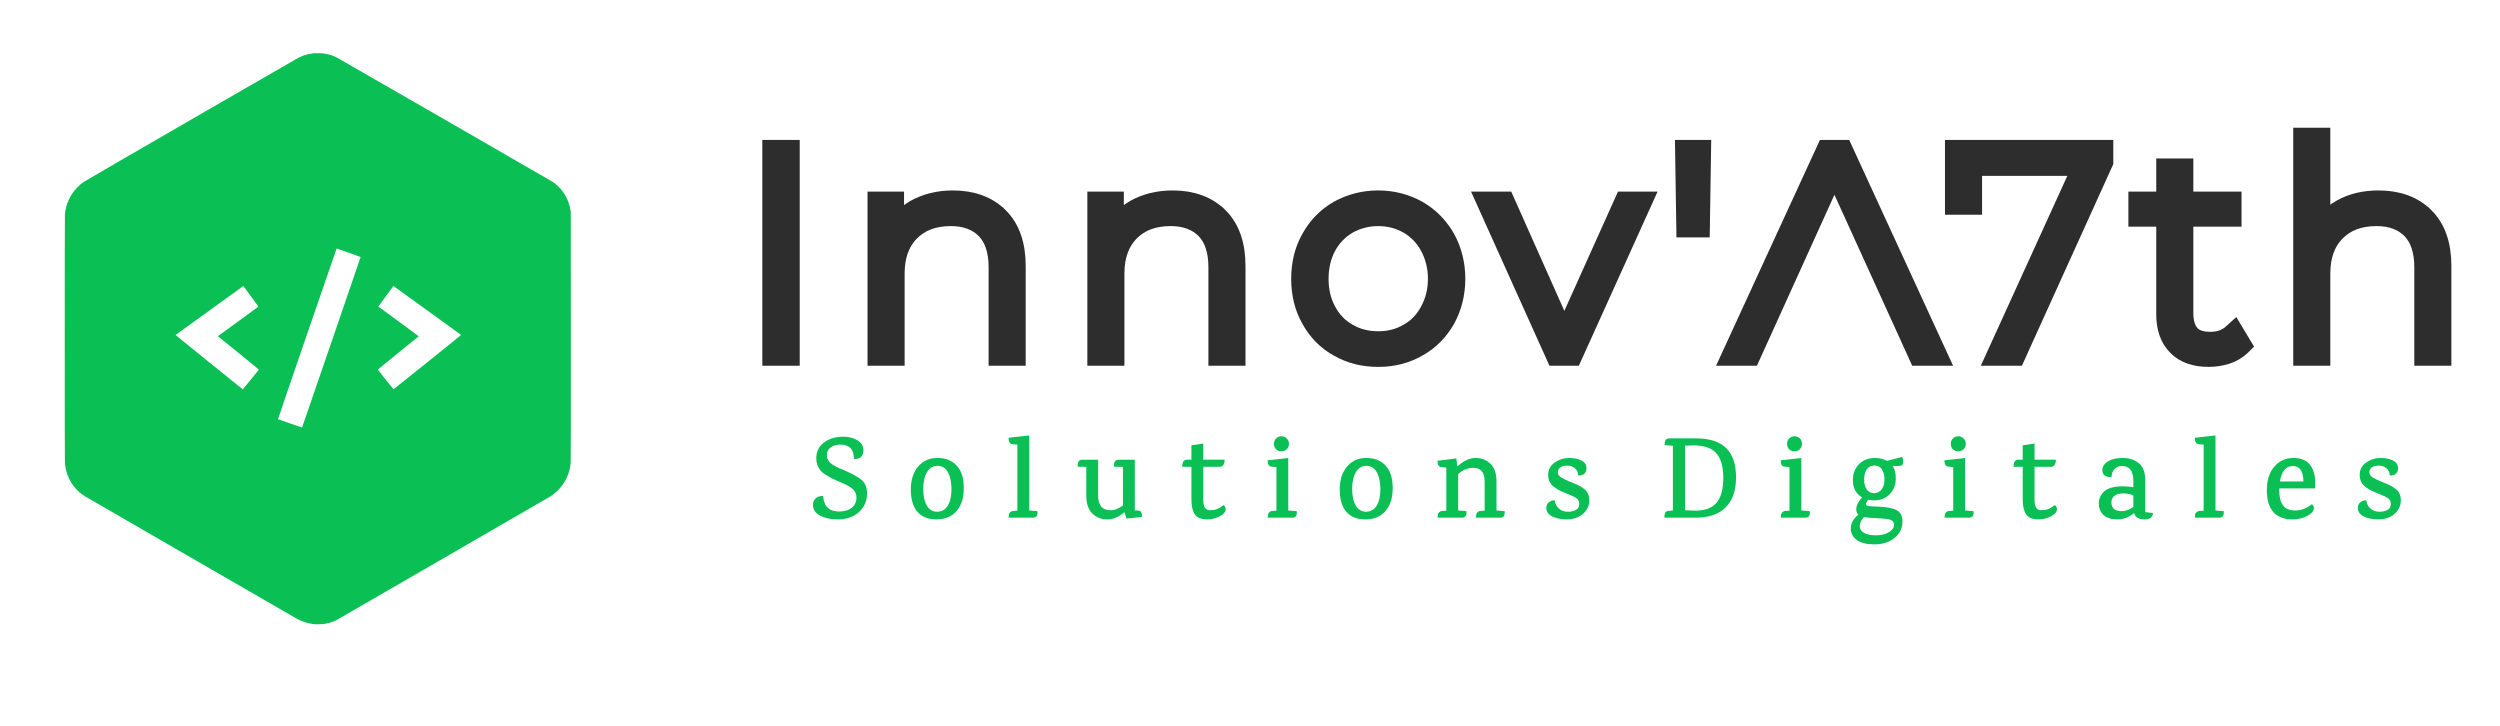 <?xml version="1.0" encoding="UTF-8" standalone="no"?>
<svg
   xmlns:dc="http://purl.org/dc/elements/1.1/"
   xmlns:cc="http://creativecommons.org/ns#"
   xmlns:rdf="http://www.w3.org/1999/02/22-rdf-syntax-ns#"
   xmlns:svg="http://www.w3.org/2000/svg"
   xmlns="http://www.w3.org/2000/svg"
   id="svg32"
   xml:space="preserve"
   viewBox="200 300 620 180"
   y="0px"
   x="0px"
   version="1.1"><defs
     id="defs36" /><g
     transform="translate(-7.122,0.742)"
     id="logo-group"><path
       stroke-miterlimit="2"
       d="m 420.39,408.92 q 0.864,0.806 0.864,1.987 0,1.152 -0.662,1.728 -0.662,0.547 -1.699,0.432 0,-3.542 -3.312,-3.542 -1.498,0 -2.448,0.691 -0.95,0.691 -0.95,1.93 0,0.95 0.547,1.555 0.23,0.23 0.374,0.403 0.144,0.144 0.49,0.374 0.374,0.202 0.547,0.317 0.173,0.115 0.605,0.346 0.461,0.202 0.634,0.288 0.835,0.288 1.44,0.605 2.909,1.267 4.118,2.39 1.21,1.123 1.21,3.197 0,2.794 -2.016,4.637 -1.987,1.814 -5.357,1.814 -2.39,0 -4.234,-0.922 -1.814,-0.95 -1.814,-2.678 0,-0.979 0.634,-1.584 0.634,-0.634 1.901,-0.634 0.259,3.859 3.974,3.859 1.987,0 3.139,-0.95 1.152,-0.95 1.152,-2.477 0,-1.498 -1.267,-2.419 -0.691,-0.49 -1.267,-0.778 -0.576,-0.288 -1.757,-0.778 -1.181,-0.518 -1.786,-0.806 -0.576,-0.288 -1.469,-0.835 -0.893,-0.547 -1.325,-1.066 -1.094,-1.325 -1.094,-3.053 0,-2.563 1.901,-3.946 1.901,-1.411 4.579,-1.44 2.736,-0.058 4.349,1.354 z"
       style="font-variant-ligatures:none;fill:#0ABF53;stroke-width:0;stroke-miterlimit:2"
       id="path430095" /><path
       stroke-miterlimit="2"
       d="m 439.6,414.79 q -1.67,0 -2.592,1.584 -0.922,1.555 -0.922,4.147 0,2.592 0.893,4.118 0.893,1.526 2.563,1.526 1.699,-0.029 2.621,-1.498 0.922,-1.498 0.922,-4.09 0,-2.592 -0.893,-4.205 -0.893,-1.613 -2.592,-1.584 z m -6.595,5.933 q 0,-3.6 1.786,-5.731 1.814,-2.16 4.838,-2.16 3.024,0 4.752,1.901 1.757,1.872 1.757,5.53 0.029,3.629 -1.786,5.731 -1.786,2.074 -4.954,2.074 -3.139,0 -4.752,-1.872 -1.613,-1.872 -1.642,-5.472 z"
       style="font-variant-ligatures:none;fill:#0ABF53;stroke-width:0;stroke-miterlimit:2"
       id="path430097" /><path
       stroke-miterlimit="2"
       d="m 463.32,427.64 h -6.048 v -0.23 q 0,-0.691 0.202,-0.922 0.374,-0.461 0.95,-0.518 l 1.008,-0.058 v -16.39 l -1.267,-0.115 q -0.922,-0.115 -0.922,-1.584 l 5.126,-0.576 v 18.605 l 2.045,0.173 q 0.173,1.613 -1.094,1.613 z"
       style="font-variant-ligatures:none;fill:#0ABF53;stroke-width:0;stroke-miterlimit:2"
       id="path430099" /><path
       stroke-miterlimit="2"
       d="m 483.4,415 v -0.346 q 0,-0.691 0.173,-0.893 0.173,-0.202 0.259,-0.288 0.202,-0.202 0.634,-0.202 h 4.09 v 12.557 l 0.922,0.058 q 0.864,0.029 0.864,1.584 l -3.859,0.374 -0.518,-1.584 q -2.045,1.814 -4.234,1.814 -2.16,0 -3.686,-1.44 -1.526,-1.469 -1.526,-4.522 v -7.056 l -2.131,-0.058 v -0.259 q 0,-1.469 1.094,-1.469 h 3.974 v 8.842 q 0,3.686 3.024,3.686 1.642,0 3.139,-1.21 v -9.533 z"
       style="font-variant-ligatures:none;fill:#0ABF53;stroke-width:0;stroke-miterlimit:2"
       id="path430101" /><path
       stroke-miterlimit="2"
       d="m 505.53,415.02 v 8.179 q 0,2.592 1.613,2.592 1.037,0 1.757,-0.259 0.72,-0.288 1.642,-1.008 0.144,0.029 0.346,0.346 0.202,0.317 0.202,0.662 0,1.008 -1.498,1.786 -1.498,0.749 -3.053,0.749 -2.304,0 -3.139,-1.296 -0.806,-1.296 -0.806,-3.6 V 415.02 h -2.275 q 0,-1.757 1.181,-1.757 h 1.094 v -3.571 l 2.938,-0.432 v 4.003 h 5.27 q 0.058,0.374 -0.086,0.806 -0.23,0.893 -0.95,0.95 z"
       style="font-variant-ligatures:none;fill:#0ABF53;stroke-width:0;stroke-miterlimit:2"
       id="path430103" /><path
       stroke-miterlimit="2"
       d="m 527.62,427.64 h -6.077 v -0.23 q 0,-1.325 1.123,-1.44 l 1.008,-0.058 v -10.8 l -1.267,-0.144 q -0.922,-0.086 -0.922,-1.555 l 5.126,-0.576 v 13.018 l 2.102,0.173 q 0.173,1.613 -1.094,1.613 z m -0.835,-18.317 q 0,0.806 -0.547,1.354 -0.518,0.518 -1.325,0.518 -0.778,0 -1.325,-0.518 -0.518,-0.547 -0.518,-1.354 0,-0.806 0.518,-1.325 0.547,-0.547 1.325,-0.547 0.806,0 1.325,0.547 0.547,0.518 0.547,1.325 z"
       style="font-variant-ligatures:none;fill:#0ABF53;stroke-width:0;stroke-miterlimit:2"
       id="path430105" /><path
       stroke-miterlimit="2"
       d="m 545.97,414.79 q -1.67,0 -2.592,1.584 -0.922,1.555 -0.922,4.147 0,2.592 0.893,4.118 0.893,1.526 2.563,1.526 1.699,-0.029 2.621,-1.498 0.922,-1.498 0.922,-4.09 0,-2.592 -0.893,-4.205 -0.893,-1.613 -2.592,-1.584 z m -6.595,5.933 q 0,-3.6 1.786,-5.731 1.814,-2.16 4.838,-2.16 3.024,0 4.752,1.901 1.757,1.872 1.757,5.53 0.029,3.629 -1.786,5.731 -1.786,2.074 -4.954,2.074 -3.139,0 -4.752,-1.872 -1.613,-1.872 -1.642,-5.472 z"
       style="font-variant-ligatures:none;fill:#0ABF53;stroke-width:0;stroke-miterlimit:2"
       id="path430107" /><path
       stroke-miterlimit="2"
       d="m 579.17,427.64 h -5.99 v -0.23 q 0,-1.325 1.123,-1.44 l 1.008,-0.058 v -7.229 q 0,-3.398 -2.794,-3.398 -1.152,0 -1.987,0.374 -0.835,0.346 -1.786,1.181 v 9.014 l 2.045,0.173 q 0.173,1.613 -1.094,1.613 h -6.048 v -0.23 q 0,-0.691 0.202,-0.922 0.374,-0.461 0.95,-0.518 l 1.008,-0.058 v -10.685 l -1.267,-0.144 q -0.922,-0.086 -0.922,-1.555 l 4.666,-0.576 0.259,1.93 h 0.086 q 2.218,-2.045 4.435,-2.045 2.218,0 3.686,1.44 1.498,1.411 1.498,4.406 v 7.171 l 2.016,0.173 q 0.173,1.613 -1.094,1.613 z"
       style="font-variant-ligatures:none;fill:#0ABF53;stroke-width:0;stroke-miterlimit:2"
       id="path430109" /><path
       stroke-miterlimit="2"
       d="m 591.07,417.04 q 0,-1.958 1.613,-3.082 1.613,-1.123 3.514,-1.123 1.93,0 3.139,0.634 1.238,0.605 1.238,1.93 0,0.922 -0.605,1.411 -0.605,0.461 -1.469,0.346 0.029,-1.037 -0.749,-1.728 -0.778,-0.691 -1.901,-0.691 -1.094,-0.029 -1.757,0.432 -0.634,0.461 -0.634,1.21 0,0.749 0.806,1.267 0.835,0.518 2.304,1.123 1.498,0.576 2.102,0.893 0.605,0.317 1.296,0.835 1.325,0.979 1.296,2.909 0,1.93 -1.584,3.312 -1.555,1.382 -4.234,1.354 -1.93,-0.029 -3.398,-0.749 -1.44,-0.749 -1.44,-2.131 0.029,-0.893 0.634,-1.382 0.605,-0.49 1.44,-0.49 0.202,1.325 1.066,2.074 0.864,0.749 2.16,0.778 1.325,0 2.102,-0.49 0.778,-0.49 0.778,-1.411 0,-0.95 -0.691,-1.44 -0.691,-0.49 -2.045,-1.008 -1.354,-0.547 -2.045,-0.864 -0.691,-0.346 -1.44,-0.893 -1.498,-1.094 -1.498,-3.024 z"
       style="font-variant-ligatures:none;fill:#0ABF53;stroke-width:0;stroke-miterlimit:2"
       id="path430111" /><path
       stroke-miterlimit="2"
       d="m 621.19,407.97 h 6.48 q 5.069,0 7.517,2.39 2.477,2.39 2.477,7.286 0,4.896 -2.592,7.459 -2.563,2.534 -7.315,2.534 h -7.862 q -0.058,-1.613 0.95,-1.67 l 1.152,-0.115 v -16.04 l -2.045,-0.173 q -0.029,-0.835 0.23,-1.238 0.259,-0.432 1.008,-0.432 z m 5.789,17.914 q 3.859,0.173 5.674,-1.757 1.843,-1.958 1.843,-6.336 0,-4.406 -1.901,-6.307 -1.872,-1.901 -5.99,-1.757 l -1.555,0.058 h -0.029 v 16.013 z"
       style="font-variant-ligatures:none;fill:#0ABF53;stroke-width:0;stroke-miterlimit:2"
       id="path430113" /><path
       stroke-miterlimit="2"
       d="m 654.86,427.64 h -6.077 v -0.23 q 0,-1.325 1.123,-1.44 l 1.008,-0.058 v -10.8 l -1.267,-0.144 q -0.922,-0.086 -0.922,-1.555 l 5.126,-0.576 v 13.018 l 2.102,0.173 q 0.173,1.613 -1.094,1.613 z m -0.835,-18.317 q 0,0.806 -0.547,1.354 -0.518,0.518 -1.325,0.518 -0.778,0 -1.325,-0.518 -0.518,-0.547 -0.518,-1.354 0,-0.806 0.518,-1.325 0.547,-0.547 1.325,-0.547 0.806,0 1.325,0.547 0.547,0.518 0.547,1.325 z"
       style="font-variant-ligatures:none;fill:#0ABF53;stroke-width:0;stroke-miterlimit:2"
       id="path430115" /><path
       stroke-miterlimit="2"
       d="m 671.85,423.35 q -0.662,0 -1.44,-0.144 -0.576,0.806 -0.547,1.152 0.058,0.317 0.691,0.403 0.634,0.086 2.419,0.144 3.139,0.115 4.55,0.893 1.411,0.778 1.411,2.736 0,2.592 -1.987,4.147 -1.958,1.584 -4.925,1.584 -2.938,0 -4.435,-1.094 -1.469,-1.066 -1.469,-2.909 0,-1.814 1.872,-3.37 -0.518,-0.461 -0.518,-1.354 0,-1.296 1.44,-2.938 -2.218,-1.267 -2.275,-4.176 -0.058,-2.362 1.44,-3.974 1.526,-1.613 4.061,-1.613 1.699,0 2.966,0.72 l 3.715,-0.979 q 0.259,0.346 0.288,1.066 0.029,0.72 -0.288,1.008 -0.432,0.23 -2.333,0.173 0.893,1.267 0.778,3.427 -0.086,2.131 -1.555,3.629 -1.44,1.469 -3.859,1.469 z m 0.086,-8.64 q -1.21,0.029 -1.872,0.979 -0.634,0.922 -0.634,2.506 0,1.555 0.662,2.477 0.662,0.893 1.814,0.893 1.181,-0.029 1.872,-0.95 0.691,-0.95 0.691,-2.477 0,-1.555 -0.662,-2.506 -0.634,-0.95 -1.872,-0.922 z m -3.6,15.005 q 0,1.066 1.008,1.67 1.037,0.634 2.995,0.634 1.958,0 3.226,-0.778 1.267,-0.778 1.267,-1.814 0,-1.037 -1.094,-1.325 -1.066,-0.259 -3.312,-0.346 -2.246,-0.086 -3.053,-0.259 -1.037,1.181 -1.037,2.218 z"
       style="font-variant-ligatures:none;fill:#0ABF53;stroke-width:0;stroke-miterlimit:2"
       id="path430117" /><path
       stroke-miterlimit="2"
       d="m 695.47,427.64 h -6.077 v -0.23 q 0,-1.325 1.123,-1.44 l 1.008,-0.058 v -10.8 l -1.267,-0.144 q -0.922,-0.086 -0.922,-1.555 l 5.126,-0.576 v 13.018 l 2.102,0.173 q 0.173,1.613 -1.094,1.613 z m -0.835,-18.317 q 0,0.806 -0.547,1.354 -0.518,0.518 -1.325,0.518 -0.778,0 -1.325,-0.518 -0.518,-0.547 -0.518,-1.354 0,-0.806 0.518,-1.325 0.547,-0.547 1.325,-0.547 0.806,0 1.325,0.547 0.547,0.518 0.547,1.325 z"
       style="font-variant-ligatures:none;fill:#0ABF53;stroke-width:0;stroke-miterlimit:2"
       id="path430119" /><path
       stroke-miterlimit="2"
       d="m 711.69,415.02 v 8.179 q 0,2.592 1.613,2.592 1.037,0 1.757,-0.259 0.72,-0.288 1.642,-1.008 0.144,0.029 0.346,0.346 0.202,0.317 0.202,0.662 0,1.008 -1.498,1.786 -1.498,0.749 -3.053,0.749 -2.304,0 -3.139,-1.296 -0.806,-1.296 -0.806,-3.6 V 415.02 h -2.275 q 0,-1.757 1.181,-1.757 h 1.094 v -3.571 l 2.938,-0.432 v 4.003 h 5.27 q 0.058,0.374 -0.086,0.806 -0.23,0.893 -0.95,0.95 z"
       style="font-variant-ligatures:none;fill:#0ABF53;stroke-width:0;stroke-miterlimit:2"
       id="path430121" /><path
       stroke-miterlimit="2"
       d="m 741.03,426.49 q 0,1.584 -2.102,1.584 -2.074,0 -2.563,-1.584 -1.872,1.584 -4.09,1.584 -2.218,0 -3.427,-1.037 -1.21,-1.066 -1.21,-2.909 0,-1.843 1.382,-3.053 1.411,-1.21 4.522,-1.21 1.354,0 2.65,0.23 v -1.613 q 0,-3.658 -2.851,-3.658 -1.152,0 -1.843,0.778 -0.662,0.778 -0.72,1.958 -0.979,0.086 -1.642,-0.346 -0.634,-0.432 -0.634,-1.325 0,-1.325 1.354,-2.189 1.382,-0.864 3.715,-0.864 2.362,0 3.946,1.267 1.613,1.267 1.613,4.205 v 7.949 z m -4.838,-4.378 q -1.152,-0.49 -2.534,-0.49 -1.354,0 -2.131,0.576 -0.778,0.576 -0.778,1.642 0,1.037 0.605,1.613 0.605,0.576 1.958,0.576 1.382,0 2.88,-1.066 z"
       style="font-variant-ligatures:none;fill:#0ABF53;stroke-width:0;stroke-miterlimit:2"
       id="path430123" /><path
       stroke-miterlimit="2"
       d="m 757.51,427.64 h -6.048 v -0.23 q 0,-0.691 0.202,-0.922 0.374,-0.461 0.95,-0.518 l 1.008,-0.058 v -16.39 l -1.267,-0.115 q -0.922,-0.115 -0.922,-1.584 l 5.126,-0.576 v 18.605 l 2.045,0.173 q 0.173,1.613 -1.094,1.613 z"
       style="font-variant-ligatures:none;fill:#0ABF53;stroke-width:0;stroke-miterlimit:2"
       id="path430125" /><path
       stroke-miterlimit="2"
       d="m 772.38,420.38 v 0.547 q 0,2.39 0.922,3.658 0.922,1.267 3.053,1.267 2.16,0 4.118,-1.555 0.49,0.346 0.49,1.037 0,0.922 -1.584,1.843 -1.584,0.893 -3.802,0.893 -2.966,0 -4.637,-1.786 -1.642,-1.814 -1.642,-5.501 0,-3.686 1.872,-5.818 1.872,-2.131 4.694,-2.131 2.851,0 4.147,1.699 1.296,1.699 1.267,4.291 v 1.555 z m 3.398,-5.558 q -2.621,0 -3.226,3.83 h 5.818 q -0.086,-3.83 -2.592,-3.83 z"
       style="font-variant-ligatures:none;fill:#0ABF53;stroke-width:0;stroke-miterlimit:2"
       id="path430127" /><path
       stroke-miterlimit="2"
       d="m 792.33,417.04 q 0,-1.958 1.613,-3.082 1.613,-1.123 3.514,-1.123 1.93,0 3.139,0.634 1.238,0.605 1.238,1.93 0,0.922 -0.605,1.411 -0.605,0.461 -1.469,0.346 0.029,-1.037 -0.749,-1.728 -0.778,-0.691 -1.901,-0.691 -1.094,-0.029 -1.757,0.432 -0.634,0.461 -0.634,1.21 0,0.749 0.806,1.267 0.835,0.518 2.304,1.123 1.498,0.576 2.102,0.893 0.605,0.317 1.296,0.835 1.325,0.979 1.296,2.909 0,1.93 -1.584,3.312 -1.555,1.382 -4.234,1.354 -1.93,-0.029 -3.398,-0.749 -1.44,-0.749 -1.44,-2.131 0.029,-0.893 0.634,-1.382 0.605,-0.49 1.44,-0.49 0.202,1.325 1.066,2.074 0.864,0.749 2.16,0.778 1.325,0 2.102,-0.49 0.778,-0.49 0.778,-1.411 0,-0.95 -0.691,-1.44 -0.691,-0.49 -2.045,-1.008 -1.354,-0.547 -2.045,-0.864 -0.691,-0.346 -1.44,-0.893 -1.498,-1.094 -1.498,-3.024 z"
       style="font-variant-ligatures:none;fill:#0ABF53;stroke-width:0;stroke-miterlimit:2"
       id="path430129" /><path
       stroke-miterlimit="2"
       d="m 398.98,336.76 v 50.4 h 3.672 v -50.4 z"
       style="font-variant-ligatures:none;fill:#2d2d2d;stroke:#2d2d2d;stroke-width:5.6;stroke-miterlimit:2"
       id="path430132" /><path
       stroke-miterlimit="2"
       d="m 454.59,353.39 c -2.736,-2.736 -6.48,-4.104 -11.16,-4.104 -3.528,0 -6.552,0.792 -9.144,2.232 -2.592,1.512 -4.464,3.6 -5.76,6.192 v -8.136 h -3.456 v 37.584 h 3.6 v -20.016 c 0,-4.464 1.224,-7.992 3.816,-10.656 2.52,-2.592 5.976,-3.96 10.44,-3.96 3.816,0 6.768,1.152 8.928,3.312 2.16,2.232 3.24,5.472 3.24,9.648 v 21.672 h 3.6 v -21.96 c 0,-5.112 -1.368,-9.072 -4.104,-11.808 z"
       style="font-variant-ligatures:none;fill:#2d2d2d;stroke:#2d2d2d;stroke-width:5.6;stroke-miterlimit:2"
       id="path430134" /><path
       stroke-miterlimit="2"
       d="m 509.1,353.39 c -2.736,-2.736 -6.48,-4.104 -11.16,-4.104 -3.528,0 -6.552,0.792 -9.144,2.232 -2.592,1.512 -4.464,3.6 -5.76,6.192 v -8.136 h -3.456 v 37.584 h 3.6 v -20.016 c 0,-4.464 1.224,-7.992 3.816,-10.656 2.52,-2.592 5.976,-3.96 10.44,-3.96 3.816,0 6.768,1.152 8.928,3.312 2.16,2.232 3.24,5.472 3.24,9.648 v 21.672 h 3.6 v -21.96 c 0,-5.112 -1.368,-9.072 -4.104,-11.808 z"
       style="font-variant-ligatures:none;fill:#2d2d2d;stroke:#2d2d2d;stroke-width:5.6;stroke-miterlimit:2"
       id="path430136" /><path
       stroke-miterlimit="2"
       d="m 539.28,385 c 2.88,1.656 6.048,2.448 9.648,2.448 3.528,0 6.696,-0.792 9.576,-2.448 2.88,-1.584 5.112,-3.888 6.768,-6.768 1.584,-2.88 2.448,-6.192 2.448,-9.864 0,-3.6 -0.864,-6.912 -2.448,-9.792 -1.656,-2.88 -3.888,-5.184 -6.768,-6.84 -2.88,-1.584 -6.048,-2.448 -9.576,-2.448 -3.6,0 -6.768,0.864 -9.648,2.448 -2.88,1.656 -5.112,3.96 -6.696,6.84 -1.656,2.88 -2.448,6.192 -2.448,9.792 0,3.672 0.792,6.984 2.448,9.864 1.584,2.88 3.816,5.184 6.696,6.768 z m 17.352,-2.808 c -2.304,1.368 -4.824,2.016 -7.704,2.016 -2.88,0 -5.472,-0.648 -7.776,-2.016 -2.304,-1.296 -4.104,-3.168 -5.4,-5.616 -1.296,-2.376 -1.944,-5.112 -1.944,-8.208 0,-3.024 0.648,-5.76 1.944,-8.208 1.296,-2.376 3.096,-4.248 5.4,-5.616 2.304,-1.296 4.896,-2.016 7.776,-2.016 2.88,0 5.4,0.72 7.704,2.016 2.304,1.368 4.104,3.24 5.4,5.616 1.296,2.448 2.016,5.184 2.016,8.208 0,3.096 -0.72,5.832 -2.016,8.208 -1.296,2.448 -3.096,4.32 -5.4,5.616 z"
       style="font-variant-ligatures:none;fill:#2d2d2d;stroke:#2d2d2d;stroke-width:5.6;stroke-miterlimit:2"
       id="path430138" /><path
       stroke-miterlimit="2"
       d="m 613.86,349.58 h -3.672 l -15.12,33.624 -14.976,-33.624 h -3.816 l 16.92,37.584 h 3.672 z"
       style="font-variant-ligatures:none;fill:#2d2d2d;stroke:#2d2d2d;stroke-width:5.6;stroke-miterlimit:2"
       id="path430140" /><path
       stroke-miterlimit="2"
       d="m 625.35,336.76 0.288,18.576 h 2.736 l 0.288,-18.576 z"
       style="font-variant-ligatures:none;fill:#2d2d2d;stroke:#2d2d2d;stroke-width:5.6;stroke-miterlimit:2"
       id="path430142" /><path
       stroke-miterlimit="2"
       d="m 663.93,336.76 h -3.672 l -23.184,50.4 h 3.96 l 21.024,-46.368 21.096,46.368 h 3.96 z"
       style="font-variant-ligatures:none;fill:#2d2d2d;stroke:#2d2d2d;stroke-width:5.6;stroke-miterlimit:2"
       id="path430144" /><path
       stroke-miterlimit="2"
       d="m 728.42,336.76 h -36.144 v 12.96 h 3.6 v -9.648 h 28.296 l -21.456,47.088 h 4.032 l 21.672,-47.808 z"
       style="font-variant-ligatures:none;fill:#2d2d2d;stroke:#2d2d2d;stroke-width:5.6;stroke-miterlimit:2"
       id="path430146" /><path
       stroke-miterlimit="2"
       d="m 762.6,384.78 -1.512,-2.52 c -1.584,1.44 -3.528,2.088 -5.832,2.088 -2.304,0 -4.104,-0.576 -5.256,-1.872 -1.152,-1.296 -1.728,-3.168 -1.728,-5.616 v -24.192 h 11.952 v -3.096 h -11.952 v -8.208 h -3.6 v 8.208 h -6.912 v 3.096 h 6.912 v 24.552 c 0,3.24 0.864,5.76 2.664,7.56 1.728,1.8 4.248,2.664 7.56,2.664 1.44,0 2.88,-0.216 4.248,-0.648 1.368,-0.432 2.52,-1.152 3.456,-2.016 z"
       style="font-variant-ligatures:none;fill:#2d2d2d;stroke:#2d2d2d;stroke-width:5.6;stroke-miterlimit:2"
       id="path430148" /><path
       stroke-miterlimit="2"
       d="m 808.16,353.39 c -2.736,-2.736 -6.48,-4.104 -11.16,-4.104 -3.456,0 -6.48,0.72 -9,2.16 -2.592,1.44 -4.464,3.384 -5.76,5.976 v -23.688 h -3.6 v 53.424 h 3.6 v -20.016 c 0,-4.464 1.224,-7.992 3.816,-10.656 2.52,-2.592 5.976,-3.96 10.44,-3.96 3.816,0 6.768,1.152 8.928,3.312 2.16,2.232 3.24,5.472 3.24,9.648 v 21.672 h 3.6 v -21.96 c 0,-5.112 -1.368,-9.072 -4.104,-11.808 z"
       style="font-variant-ligatures:none;fill:#2d2d2d;stroke:#2d2d2d;stroke-width:5.6;stroke-miterlimit:2"
       id="path430150" /><path
       style="fill:#0ABF53;stroke-width:0.75"
       d="m 286.12,312.45 c -0.504,-0.007 -0.983,-0.006 -1.063,0.003 -0.08,0.009 -0.361,0.046 -0.625,0.081 -0.264,0.036 -0.751,0.131 -1.085,0.212 -0.332,0.081 -0.835,0.232 -1.115,0.336 -0.281,0.103 -0.759,0.314 -1.063,0.468 -0.304,0.154 -12.328,7.088 -26.72,15.408 -14.391,8.32 -26.352,15.26 -26.578,15.422 -0.226,0.161 -0.573,0.429 -0.771,0.595 -0.198,0.166 -0.567,0.515 -0.82,0.776 -0.253,0.261 -0.572,0.615 -0.709,0.788 -0.137,0.172 -0.404,0.545 -0.594,0.83 -0.19,0.284 -0.494,0.819 -0.674,1.188 -0.181,0.369 -0.398,0.859 -0.482,1.088 -0.084,0.229 -0.215,0.661 -0.291,0.959 -0.076,0.298 -0.168,0.72 -0.205,0.938 -0.037,0.218 -0.085,0.621 -0.108,0.897 -0.027,0.323 -0.041,11.233 -0.042,30.799 -4.1e-4,20.242 0.013,30.478 0.042,30.837 0.023,0.296 0.081,0.754 0.127,1.017 0.047,0.264 0.13,0.658 0.185,0.877 0.055,0.219 0.177,0.622 0.271,0.897 0.094,0.275 0.309,0.781 0.477,1.125 0.168,0.344 0.413,0.794 0.543,1.001 0.13,0.206 0.37,0.553 0.534,0.771 0.163,0.218 0.461,0.576 0.662,0.797 0.201,0.221 0.539,0.551 0.753,0.734 0.213,0.183 0.547,0.45 0.741,0.594 0.194,0.143 0.57,0.388 0.834,0.544 0.264,0.155 12.096,6.996 26.293,15.201 14.197,8.205 25.982,15.009 26.188,15.119 0.206,0.11 0.6,0.297 0.876,0.416 0.275,0.118 0.744,0.296 1.042,0.394 0.298,0.098 0.758,0.227 1.022,0.286 0.264,0.059 0.714,0.138 1.001,0.175 0.407,0.053 0.731,0.064 1.48,0.047 0.692,-0.015 1.099,-0.045 1.462,-0.107 0.276,-0.047 0.718,-0.141 0.98,-0.209 0.263,-0.068 0.694,-0.206 0.958,-0.309 0.264,-0.102 0.621,-0.256 0.792,-0.342 0.171,-0.086 0.527,-0.283 0.791,-0.438 0.264,-0.155 12.095,-6.996 26.292,-15.2 14.197,-8.205 25.972,-15.021 26.167,-15.147 0.195,-0.126 0.514,-0.354 0.709,-0.505 0.195,-0.151 0.538,-0.442 0.762,-0.646 0.224,-0.203 0.576,-0.566 0.783,-0.806 0.207,-0.239 0.482,-0.58 0.613,-0.756 0.13,-0.176 0.344,-0.49 0.474,-0.698 0.131,-0.208 0.352,-0.607 0.493,-0.888 0.141,-0.28 0.34,-0.725 0.442,-0.987 0.103,-0.263 0.253,-0.717 0.333,-1.01 0.081,-0.293 0.182,-0.733 0.226,-0.977 0.044,-0.244 0.101,-0.723 0.126,-1.063 0.033,-0.442 0.042,-9.381 0.033,-31.394 l -0.013,-30.775 -0.074,-0.438 c -0.041,-0.241 -0.123,-0.644 -0.182,-0.897 -0.06,-0.252 -0.18,-0.669 -0.269,-0.926 -0.088,-0.256 -0.244,-0.655 -0.346,-0.886 -0.102,-0.23 -0.289,-0.602 -0.415,-0.826 -0.126,-0.224 -0.347,-0.579 -0.492,-0.79 -0.145,-0.21 -0.417,-0.568 -0.606,-0.796 -0.188,-0.227 -0.498,-0.562 -0.688,-0.744 -0.19,-0.182 -0.523,-0.474 -0.741,-0.647 -0.218,-0.174 -0.509,-0.392 -0.647,-0.484 -0.128,-0.09 -12.165,-7.04 -26.745,-15.44 -14.572,-8.402 -26.708,-15.373 -26.955,-15.492 -0.252,-0.119 -0.643,-0.285 -0.869,-0.369 -0.226,-0.084 -0.657,-0.217 -0.959,-0.296 -0.302,-0.079 -0.793,-0.183 -1.091,-0.231 -0.397,-0.063 -0.787,-0.09 -1.46,-0.101 z m 4.483,48.436 c 0.012,4.2e-4 1.352,0.467 2.98,1.038 1.628,0.57 2.965,1.055 2.973,1.077 0.007,0.022 -3.255,9.543 -7.249,21.157 -3.994,11.614 -7.269,21.124 -7.276,21.132 -0.008,0.009 -1.342,-0.449 -2.966,-1.016 -1.624,-0.568 -2.969,-1.048 -2.99,-1.066 -0.021,-0.02 3.056,-9.028 7.235,-21.178 4,-11.63 7.282,-21.143 7.293,-21.142 z m -22.944,9.558 c 0.104,0.143 0.947,1.291 1.873,2.549 0.926,1.259 1.668,2.303 1.65,2.32 -0.019,0.017 -2.173,1.594 -4.788,3.505 -2.615,1.911 -4.861,3.553 -4.993,3.65 l -0.239,0.176 5.089,4.116 c 3.118,2.522 5.081,4.137 5.069,4.17 -0.011,0.03 -0.905,1.134 -1.985,2.454 -1.081,1.321 -1.982,2.412 -2.004,2.425 -0.022,0.013 -3.783,-3.011 -8.358,-6.72 -4.575,-3.71 -8.315,-6.748 -8.309,-6.753 0.005,-0.004 3.788,-2.74 8.408,-6.08 l 8.399,-6.073 z m 37.401,0.003 c 0.201,0.145 3.968,2.869 8.371,6.052 4.404,3.183 8.021,5.802 8.04,5.818 0.018,0.017 -3.733,3.057 -8.335,6.756 -4.603,3.699 -8.393,6.728 -8.422,6.73 -0.029,0.002 -0.917,-1.093 -1.974,-2.433 -1.057,-1.341 -1.922,-2.449 -1.922,-2.464 0,-0.014 2.28,-1.869 5.066,-4.123 2.787,-2.254 5.074,-4.111 5.084,-4.126 0.01,-0.015 -2.041,-1.533 -4.556,-3.372 -2.515,-1.839 -4.775,-3.492 -5.021,-3.672 l -0.447,-0.328 1.546,-2.103 c 0.85,-1.156 1.694,-2.304 1.876,-2.551 l 0.329,-0.448 z"
       id="icon" /></g></svg>